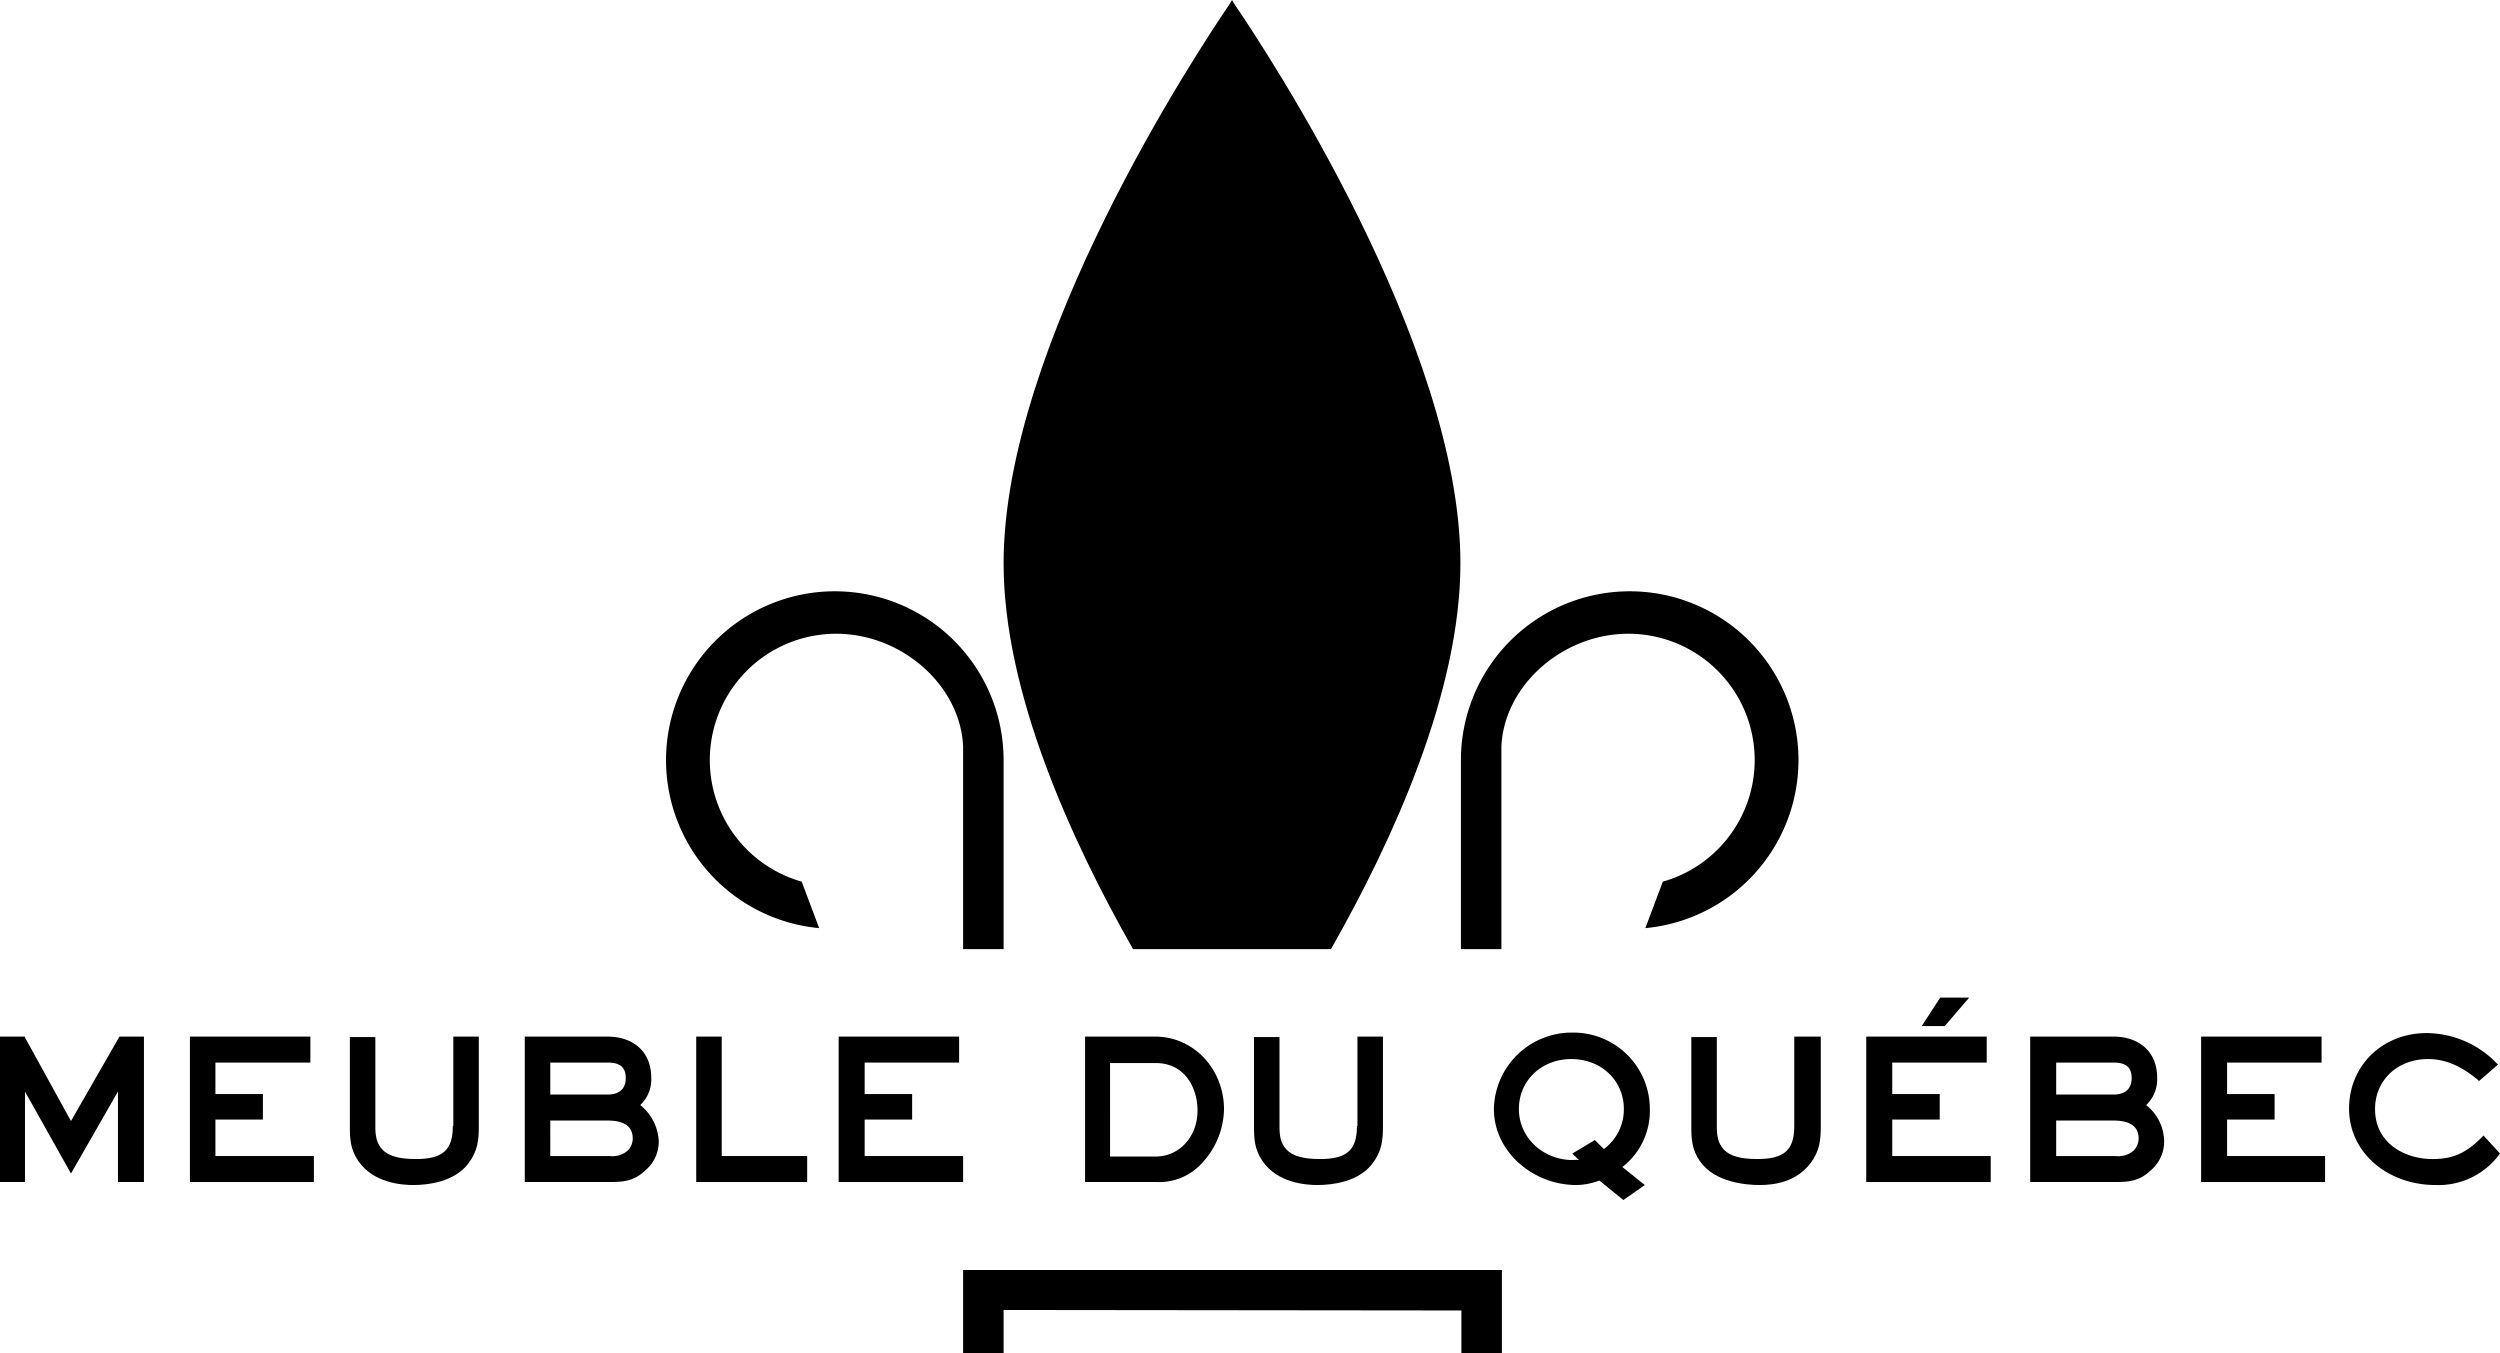 <svg xmlns="http://www.w3.org/2000/svg" viewBox="0 0 500.2 270.8"><title>MDQ-Logo</title><g id="Layer_2" data-name="Layer 2"><g id="Layer_1-2" data-name="Layer 1"><polygon points="394 199.6 388.2 199.6 384.5 205.3 389.1 205.3 394 199.6"/><polygon points="14.2 224.3 4.9 207.4 0 207.4 0 236.5 5 236.5 5 218.4 14.2 234.8 23.6 218.4 23.6 236.5 28.8 236.5 28.8 207.4 23.9 207.4 14.2 224.3"/><polygon points="43.1 224 52.6 224 52.6 218.9 43.1 218.9 43.1 212.6 62.1 212.6 62.1 207.4 38 207.4 38 236.5 62.8 236.5 62.8 231.3 43.1 231.3 43.1 224"/><path d="M90.6,225.3c0,4.8-2,6.6-7.4,6.6-3.3,0-5.5-.6-6.7-1.9s-1.4-2.8-1.4-4.6V207.5H70v17.9c0,2.4.1,4.6,1.7,6.9,3,4.4,8.7,4.8,11,4.8,2.9,0,8.2-.6,11-4.3,1.9-2.5,2.1-4.7,2.1-7.5V207.4H90.7v17.9Z"/><path d="M128.1,221.1a7,7,0,0,0,2.2-5.5c0-5-3.4-8.2-8.8-8.2H105v29.1h16.6c3.1,0,5.2-.1,7.6-2.4a7.52,7.52,0,0,0,2.6-5.8A9.83,9.83,0,0,0,128.1,221.1Zm-6.5-2.1H110.1v-6.4h11.5c2.5,0,3.6,1,3.6,3.1C125.2,218.6,122.9,219,121.6,219Zm-11.5,5.2h11.5c3.3,0,5,1.2,5,3.6a3.49,3.49,0,0,1-1,2.4,4.6,4.6,0,0,1-3.6,1.1H110.1Z"/><polygon points="144.4 207.4 139.3 207.4 139.3 236.5 161.5 236.5 161.5 231.3 144.4 231.3 144.4 207.4"/><polygon points="173 224 182.5 224 182.5 218.9 173 218.9 173 212.6 191.9 212.6 191.9 207.4 167.8 207.4 167.8 236.5 192.7 236.5 192.7 231.3 173 231.3 173 224"/><path d="M231.1,207.4h-14v29.1h14.2a11.61,11.61,0,0,0,9.3-3.9,16.19,16.19,0,0,0,4.3-10.8C244.8,213.8,238.8,207.4,231.1,207.4Zm8.5,14.8c0,5.2-3.6,9.2-8.4,9.2h-9.1V212.7h9C237,212.6,239.6,217.6,239.6,222.2Z"/><path d="M271.5,225.3c0,4.8-2,6.6-7.4,6.6-3.3,0-5.5-.6-6.7-1.9s-1.4-2.8-1.4-4.6V207.5h-5.1v17.9c0,2.4.1,4.6,1.7,6.9,3,4.4,8.7,4.8,11,4.8,2.9,0,8.2-.6,11-4.3,1.9-2.5,2.1-4.7,2.1-7.5V207.4h-5.1v17.9Z"/><path d="M330.1,222a15.3,15.3,0,0,0-15.5-15.4,15.58,15.58,0,0,0-15.7,15.3c0,8.5,7.8,15.2,16.5,15.2a13.38,13.38,0,0,0,4.6-.9l4.8,3.9,4.3-3-4.5-3.6A14.18,14.18,0,0,0,330.1,222Zm-15.4,10.1c-6,0-10.8-4.5-10.8-10.2s4.5-10,10.5-10,10.5,4.3,10.5,10a9.85,9.85,0,0,1-4,8l-1.8-1.8-4.5,2.7,1.3,1.3A4.82,4.82,0,0,0,314.7,232.1Z"/><path d="M359,225.3c0,4.8-2,6.6-7.4,6.6-3.3,0-5.5-.6-6.7-1.9s-1.4-2.8-1.4-4.6V207.5h-5.1v17.9c0,2.4.1,4.6,1.7,6.9,3,4.4,9.6,4.8,12,4.8,2.9,0,7.2-.6,10.1-4.3,1.9-2.5,2.1-4.7,2.1-7.5V207.4H359Z"/><polygon points="378.6 224 388.1 224 388.1 218.9 378.6 218.9 378.6 212.6 397.5 212.6 397.5 207.4 373.4 207.4 373.4 236.5 398.3 236.5 398.3 231.3 378.6 231.3 378.6 224"/><path d="M429.4,221.1a7,7,0,0,0,2.2-5.5c0-5-3.4-8.2-8.8-8.2H406.2v29.1h16.6c3.1,0,5.2-.1,7.6-2.4a7.52,7.52,0,0,0,2.6-5.8A9.38,9.38,0,0,0,429.4,221.1Zm-6.5-2.1H411.4v-6.4h11.5c2.5,0,3.6,1,3.6,3.1C426.5,218.6,424.2,219,422.9,219Zm-11.5,5.2h11.5c3.3,0,5,1.2,5,3.6a3.49,3.49,0,0,1-1,2.4,4.6,4.6,0,0,1-3.6,1.1H411.4Z"/><polygon points="445.6 231.3 445.6 224 455.1 224 455.1 218.9 445.6 218.9 445.6 212.6 464.5 212.6 464.5 207.4 440.4 207.4 440.4 236.5 465.2 236.5 465.2 231.3 445.6 231.3"/><path d="M496.9,227.2l-.4.4c-3.2,3.2-5.8,4.3-9.8,4.3-5.5,0-11.5-3.1-11.5-10,0-5.8,4.5-10,10.6-10,3.4,0,6.5,1.3,9.9,4.1l.3.3,3.8-3.3-.4-.4a19.65,19.65,0,0,0-13.9-5.9c-8.8,0-15.5,6.5-15.5,15.1,0,8.9,7.8,15.3,17.3,15.3a15.15,15.15,0,0,0,12.6-5.9l.3-.4Z"/><polygon points="300.5 270.8 292.4 270.8 292.4 262.2 200.8 262.1 200.8 270.8 192.7 270.8 192.7 254.3 192.7 254.3 192.7 254.1 300.5 254.1 300.5 270.8"/><path d="M246.1.7c-6.5,9.5-45.3,68.3-45.3,112,0,25.8,13.5,55.4,25.9,77.2h39.6c12.4-21.8,25.9-51.4,25.9-77.2,0-43.7-38.8-102.5-45.3-112l-.4-.7Z"/><path d="M200.8,152.1v37.8h-8.1V149.4c-.5-12.2-12.2-22.6-25.4-22.6a25.28,25.28,0,0,0-6.9,49.6l3.5,9.3a33.77,33.77,0,1,1,36.9-33.6"/><path d="M292.3,152.1v37.8h8.1V149.4c.5-12.2,12.2-22.6,25.4-22.6a25.28,25.28,0,0,1,6.9,49.6l-3.5,9.3a33.77,33.77,0,1,0-36.9-33.6"/></g></g></svg>
